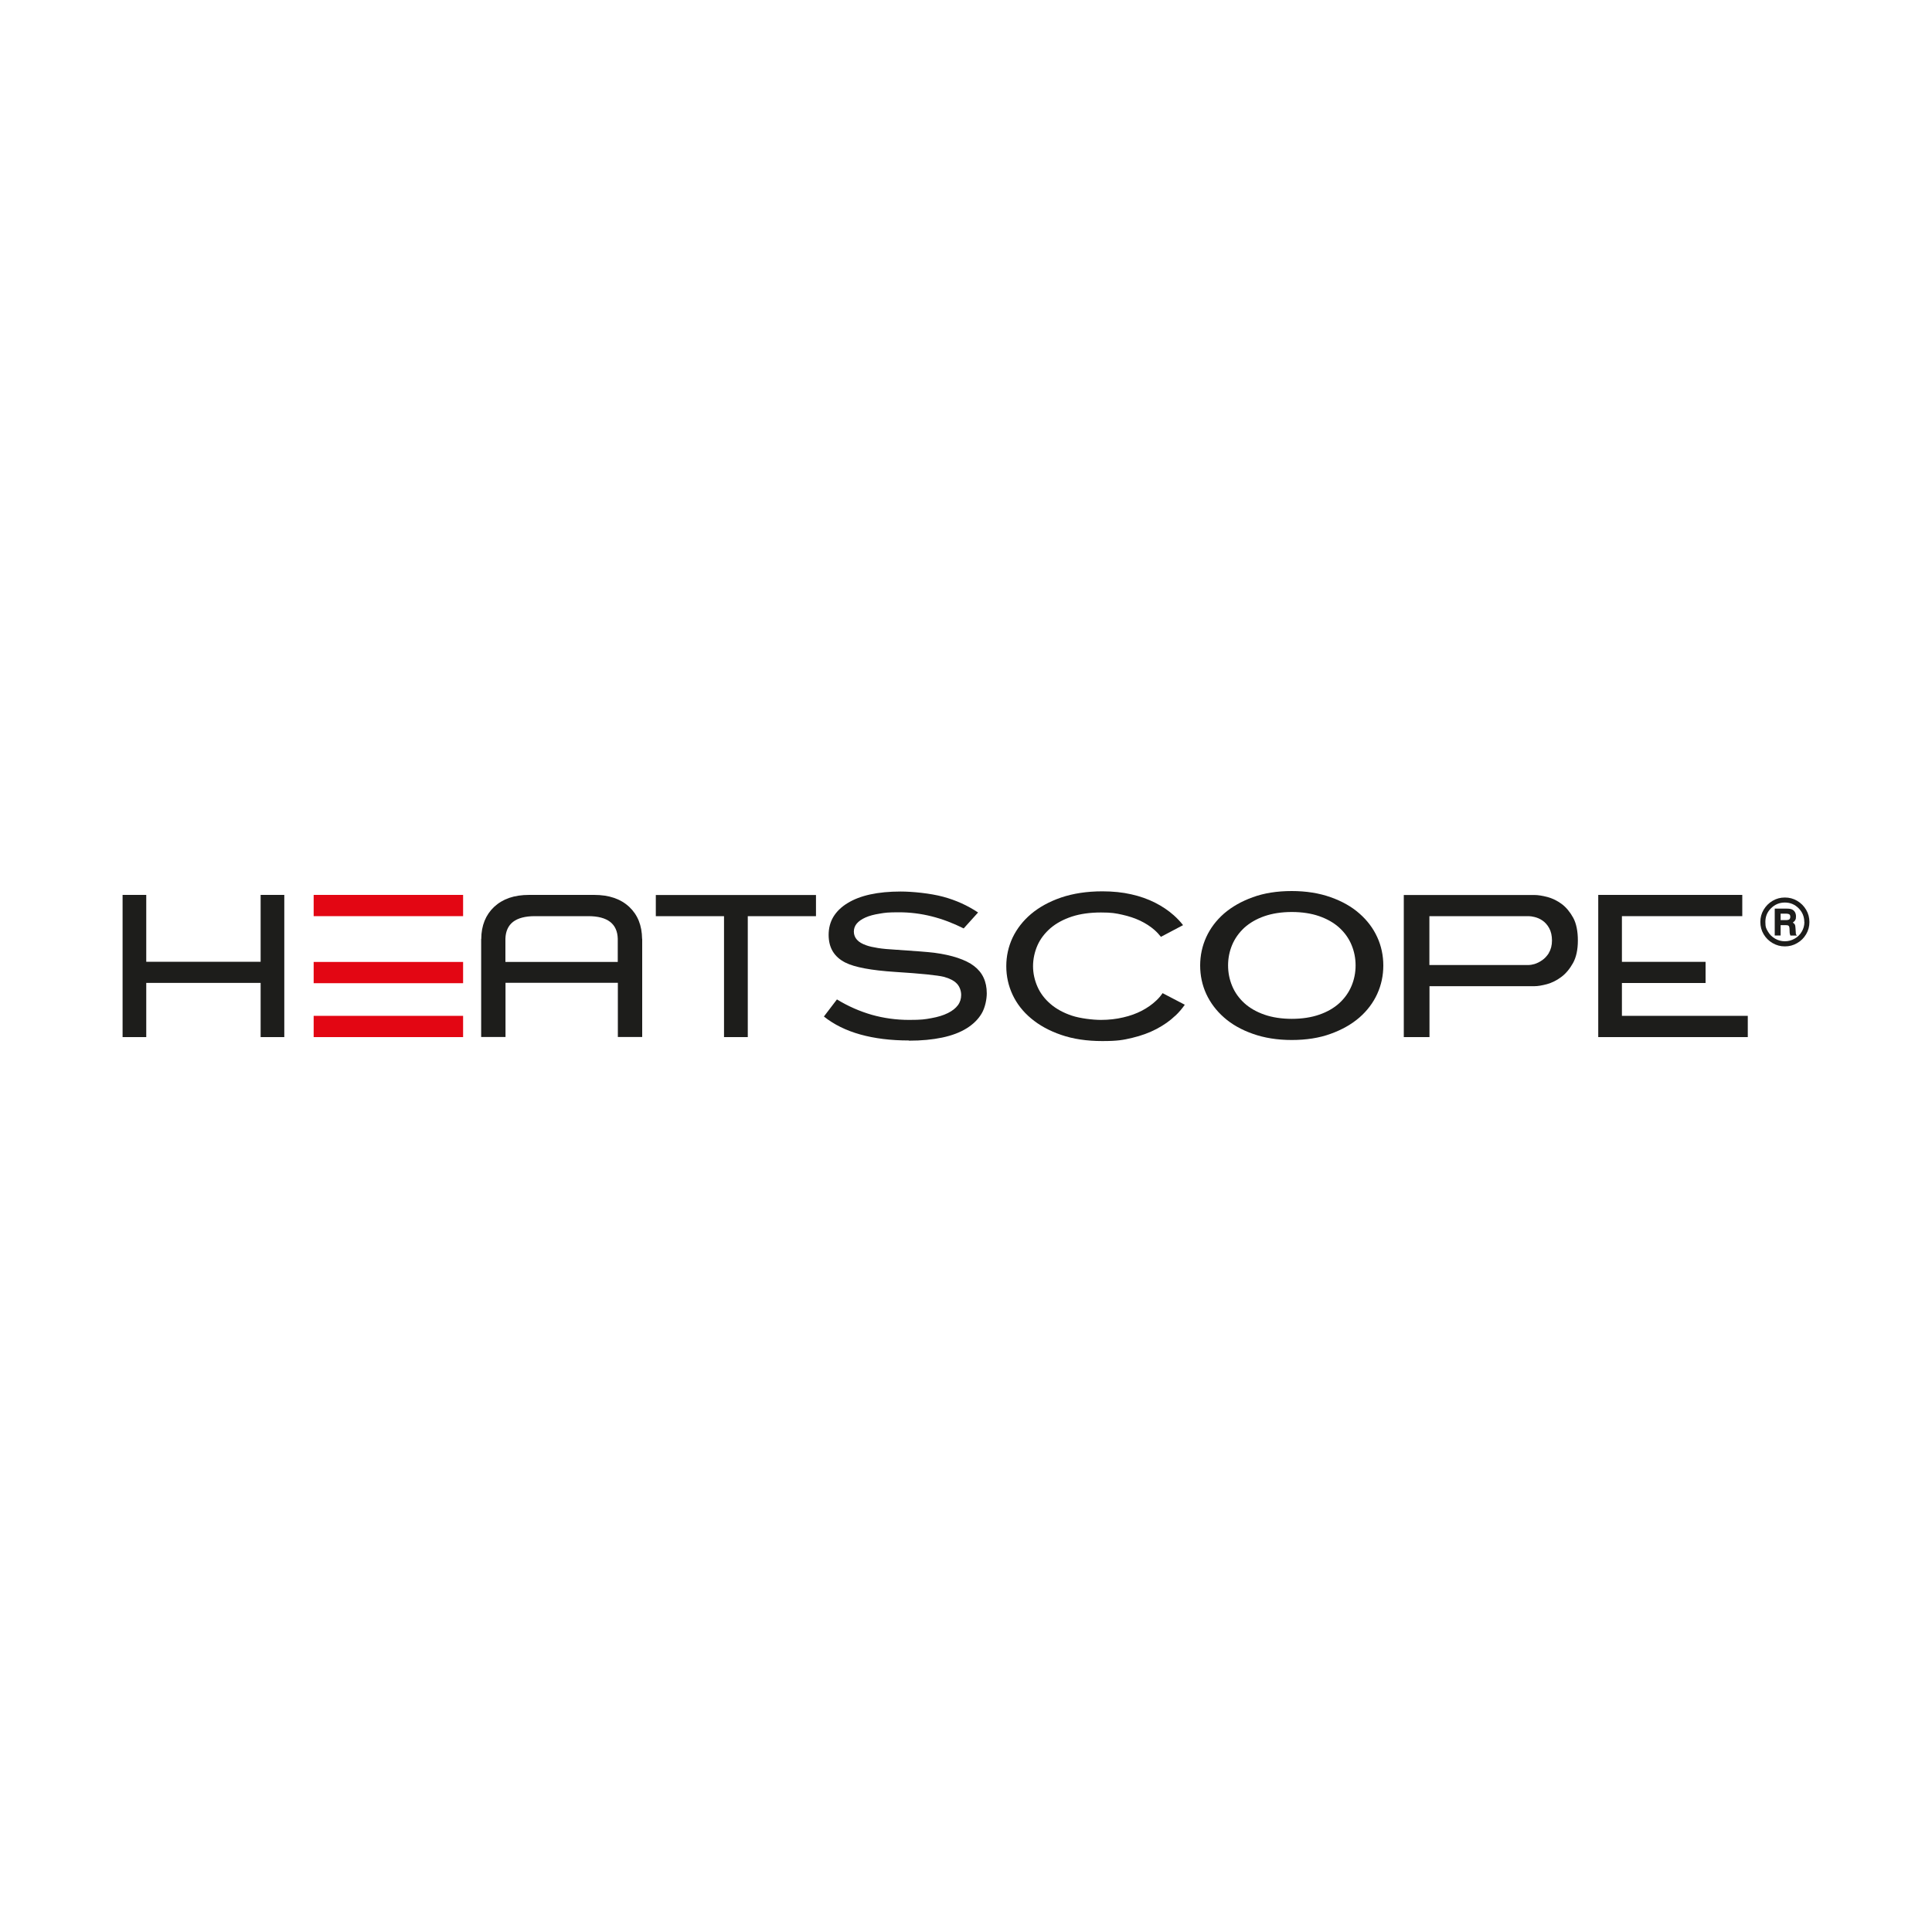 <svg viewBox="0 0 2000 2000" version="1.1" xmlns="http://www.w3.org/2000/svg">
  <defs>
    <style>
      .cls-1 {
        fill: #1d1d1b;
      }

      .cls-2 {
        fill: #e30613;
      }
    </style>
  </defs>
  
  <g>
    <g id="Ebene_1">
      <g>
        <polygon points="1809.3 1073.6 1654.5 1073.6 1654.5 926.4 1803.6 926.4 1803.6 948.4 1679 948.4 1679 995.7 1765.6 995.7 1765.6 1017.6 1679 1017.6 1679 1051.6 1809.3 1051.6 1809.3 1073.6" class="cls-1"></polygon>
        <path d="M553.7,948.4h0c-10,0-17.5,2-22.6,5.9-5,3.9-7.7,9.8-7.9,17.5v24h116.3v-24c-.2-7.8-2.9-13.6-7.9-17.5-5.1-3.9-12.6-5.9-22.6-5.9h-55.3ZM664.8,1073.5h-25.2v-56.1h-116.3v56.1h-25.2v-101.5h.1c0-7,1.2-13.2,3.4-18.7,2.2-5.5,5.5-10.3,9.8-14.4,4.5-4.2,9.7-7.3,15.7-9.4,6.1-2.1,13-3.1,20.8-3.1h67c7.8,0,14.7,1,20.8,3.1s11.3,5.2,15.8,9.4c4.3,4.1,7.6,8.9,9.8,14.4,2.2,5.5,3.3,11.7,3.4,18.6h.1v101.6h-.1ZM294.3,1073.6h-24.5v-56.1h-118.4v56.1h-24.5v-147.2h24.5v69.2h118.4v-69.2h24.5s0,147.2,0,147.2ZM774,1073.6h-24.5v-125.2h-70.6v-21.9h165.8v21.9h-70.6v125.2h0Z" class="cls-1"></path>
        <path d="M940.9,1077.1h0c-18.8,0-35.6-2.1-50.3-6.2s-27.3-10.3-37.7-18.6l13.5-17.7c11.6,7.1,23.6,12.3,36,15.9,12.4,3.5,25.4,5.3,38.7,5.3s16.3-.6,23-1.8c6.7-1.2,12.4-2.9,17.2-5.3,4.6-2.3,8-5,10.3-8.1s3.4-6.7,3.4-10.7-1.5-8.6-4.5-11.7c-3-3.1-7.5-5.4-13.5-7-3.1-.8-8.9-1.6-17.4-2.5-8.5-.9-19.5-1.7-33.3-2.6-12.2-.8-22.5-2-31.1-3.6-8.5-1.6-15.3-3.6-20.2-6.1-5.7-2.9-10-6.7-12.9-11.5s-4.3-10.5-4.3-17.2,1.6-13.1,4.9-18.6c3.3-5.4,8.1-10.2,14.7-14.2,6.5-4,14.3-7,23.5-9,9.2-2,19.7-3,31.5-3s30.6,1.8,43.9,5.4c13.4,3.6,25.4,9.1,36.2,16.3l-14.9,16.5c-11-5.5-22-9.7-33.2-12.5-11.1-2.8-22.4-4.2-33.8-4.2s-14.2.4-20,1.4c-5.8.9-10.7,2.2-14.7,4-4,1.8-7,3.9-9,6.3-2,2.4-3,5.2-3,8.3s1.1,6.1,3.2,8.4c2.1,2.4,5.4,4.3,9.7,5.8,3,1.1,7.1,2,12.1,2.8,5,.8,11,1.3,17.9,1.7,10.2.7,18.7,1.3,25.4,1.8,6.7.5,11.7,1,15,1.4,9.2,1.2,17.3,3,24.2,5.3,6.8,2.3,12.5,5,16.9,8.4s7.7,7.3,9.9,12.1c2.2,4.7,3.3,10.1,3.3,16.2s-1.7,14.7-5.2,20.7-8.7,11.2-15.6,15.5c-6.9,4.3-15.4,7.5-25.4,9.6-10,2.1-21.4,3.2-34.5,3.2" class="cls-1"></path>
        <g>
          <path d="M1216.8,1051.4c3.7-3.5,6.9-7.3,9.7-11.3l-23-12c-1.8,2.7-4,5.3-6.6,7.7-4.2,4-9.2,7.5-14.9,10.5-5.6,2.9-12.1,5.3-19.2,6.9-7.1,1.7-14.9,2.6-23.1,2.6s-21.4-1.5-30.1-4.4c-8.7-2.9-16.2-7-22-12-6-5.1-10.6-11.1-13.6-17.9-3-6.8-4.6-14-4.6-21.3s1.6-14.8,4.6-21.6c3-6.8,7.7-12.8,13.6-17.9,5.9-5,13.3-9,22.1-11.9,8.6-2.8,18.7-4.2,30-4.2s15.2.8,22,2.3,13.1,3.6,18.6,6.2c5.6,2.7,10.6,5.9,14.8,9.6,2.5,2.2,4.8,4.7,6.7,7.1l22.9-12.1c-2.8-3.6-6-7-9.6-10.2-5.5-4.9-12-9.3-19.3-13-7.3-3.7-15.6-6.7-24.7-8.7-9.1-2.1-19.2-3.1-30-3.1-15.9,0-30.2,2.2-42.6,6.4-12.3,4.2-22.8,10-31.2,17.1-8.3,7-14.7,15.3-19.1,24.5-4.3,9.2-6.5,19.1-6.5,29.5s2.2,20.3,6.5,29.5c4.3,9.2,10.7,17.5,19.1,24.5,8.4,7.1,18.9,12.9,31.2,17.1,12.4,4.3,26.7,6.4,42.6,6.4s21.6-1.1,30.9-3.3c9.3-2.2,17.8-5.3,25.2-9.2,7.4-3.9,14-8.5,19.4-13.7h0Z" class="cls-1"></path>
          <path d="M1425.7,1028.9c4.2-9.2,6.3-19.1,6.3-29.4s-2.1-20.3-6.3-29.4c-4.2-9.2-10.4-17.4-18.4-24.4-8-7.1-18.1-12.8-29.8-16.9-11.7-4.2-25.3-6.4-40.3-6.4s-28.6,2.1-40.3,6.4c-11.7,4.2-21.7,9.9-29.8,16.9-8,7-14.2,15.2-18.4,24.4-4.2,9.2-6.3,19.1-6.3,29.4s2.1,20.3,6.3,29.4,10.4,17.4,18.4,24.4c8,7.1,18.1,12.8,29.8,16.9,11.8,4.2,25.3,6.4,40.3,6.4s28.6-2.1,40.3-6.4c11.7-4.2,21.7-9.9,29.8-16.9,8-7,14.2-15.2,18.4-24.4ZM1399.1,1020.6c-2.8,6.7-7.1,12.8-12.7,17.9-5.5,5-12.6,9.1-20.8,11.9-8.1,2.8-17.7,4.3-28.3,4.3s-20.2-1.5-28.3-4.3c-8.3-2.9-15.3-6.9-20.8-11.9-5.6-5.1-9.9-11.1-12.7-17.9-2.8-6.7-4.2-13.8-4.2-21.2s1.4-14.5,4.2-21.2c2.8-6.7,7.1-12.7,12.7-17.9,5.6-5,12.6-9.1,20.8-11.9,8.1-2.8,17.6-4.3,28.3-4.3s20.2,1.5,28.3,4.3c8.3,2.9,15.3,6.9,20.8,11.9,5.6,5.1,9.9,11.1,12.7,17.9,2.8,6.7,4.2,13.8,4.2,21.2s-1.4,14.5-4.2,21.2Z" class="cls-1"></path>
          <path d="M1628.4,996.9c3.3-6,5-13.8,5-23.3s-1.6-17.6-4.8-23.5c-3.3-6-7.3-10.8-11.8-14.2-4.7-3.5-9.7-5.9-14.8-7.3-5.4-1.4-9.9-2.1-13.6-2.1h-135.2v147.1h26.6v-52.7h108.6c3.4,0,7.7-.7,13-2.1,5-1.4,10-3.8,14.8-7.4,4.7-3.5,8.8-8.4,12.2-14.5h0ZM1603.5,986.4c-2,3.2-4.4,5.8-7.2,7.7-2.6,1.8-5.3,3.1-7.9,3.9-2.6.7-4.5,1-6,1h-102.7v-50.6h102.7c1.7,0,3.7.3,6.2.9,2.8.7,5.5,1.8,8.1,3.6,2.8,1.9,5.2,4.6,7,7.9,1.9,3.4,2.9,7.8,2.9,12.8s-1.1,9.3-3.3,12.9h0Z" class="cls-1"></path>
        </g>
        <path d="M1873.1,954.5c0,4.5-1.1,8.7-3.4,12.6s-5.4,7-9.3,9.2c-3.9,2.3-8.1,3.4-12.7,3.4s-8.7-1.1-12.7-3.4c-3.9-2.3-7-5.3-9.3-9.2-2.3-3.9-3.4-8.1-3.4-12.7s1.1-8.7,3.4-12.6c2.3-3.9,5.4-7,9.3-9.3,3.9-2.3,8.1-3.4,12.7-3.4s8.8,1.1,12.7,3.4,7,5.4,9.3,9.3c2.3,3.9,3.4,8.1,3.4,12.7ZM1867.8,954.5c0-5.6-2-10.4-5.9-14.3-3.9-3.9-8.6-5.9-14.2-5.9s-10.4,2-14.3,5.9c-4,3.9-5.9,8.6-5.9,14.2s.9,6.9,2.7,10,4.2,5.5,7.4,7.3c3.1,1.8,6.5,2.7,10.1,2.7s6.9-.9,10.1-2.7,5.6-4.2,7.4-7.3c1.8-3,2.7-6.4,2.7-9.9h0ZM1837.2,940.6h12.3c2.6,0,4.5.3,5.7.9s2.2,1.5,2.9,2.7,1.1,2.7,1.1,4.5-.2,2.7-.7,3.6c-.4.9-1.3,1.8-2.6,2.8,1,.6,1.7,1.2,2.1,2,.4.7.6,2,.7,3.8.2,3.5.3,5.4.4,6,.2.5.5,1.1,1.2,1.6h-6.9c-.3-.8-.5-1.4-.6-1.9-.1-.5-.2-1.4-.2-2.6,0-2.4-.2-4-.4-4.6-.2-.6-.5-1-1-1.3s-1.5-.4-3-.4h-4.9v10.7h-6.1v-27.8h0ZM1843.3,945.9v6.6h5.1c2,0,3.3-.3,3.9-.8s1-1.4,1-2.6-.3-2-.9-2.5c-.7-.5-1.9-.8-3.9-.8h-5.2,0Z" class="cls-1"></path>
        <rect height="22" width="154.7" y="1051.6" x="324.7" class="cls-2"></rect>
        <rect height="22" width="154.7" y="995.8" x="324.7" class="cls-2"></rect>
        <rect height="22" width="154.7" y="926.4" x="324.7" class="cls-2"></rect>
      </g>
    </g>
  </g>
</svg>